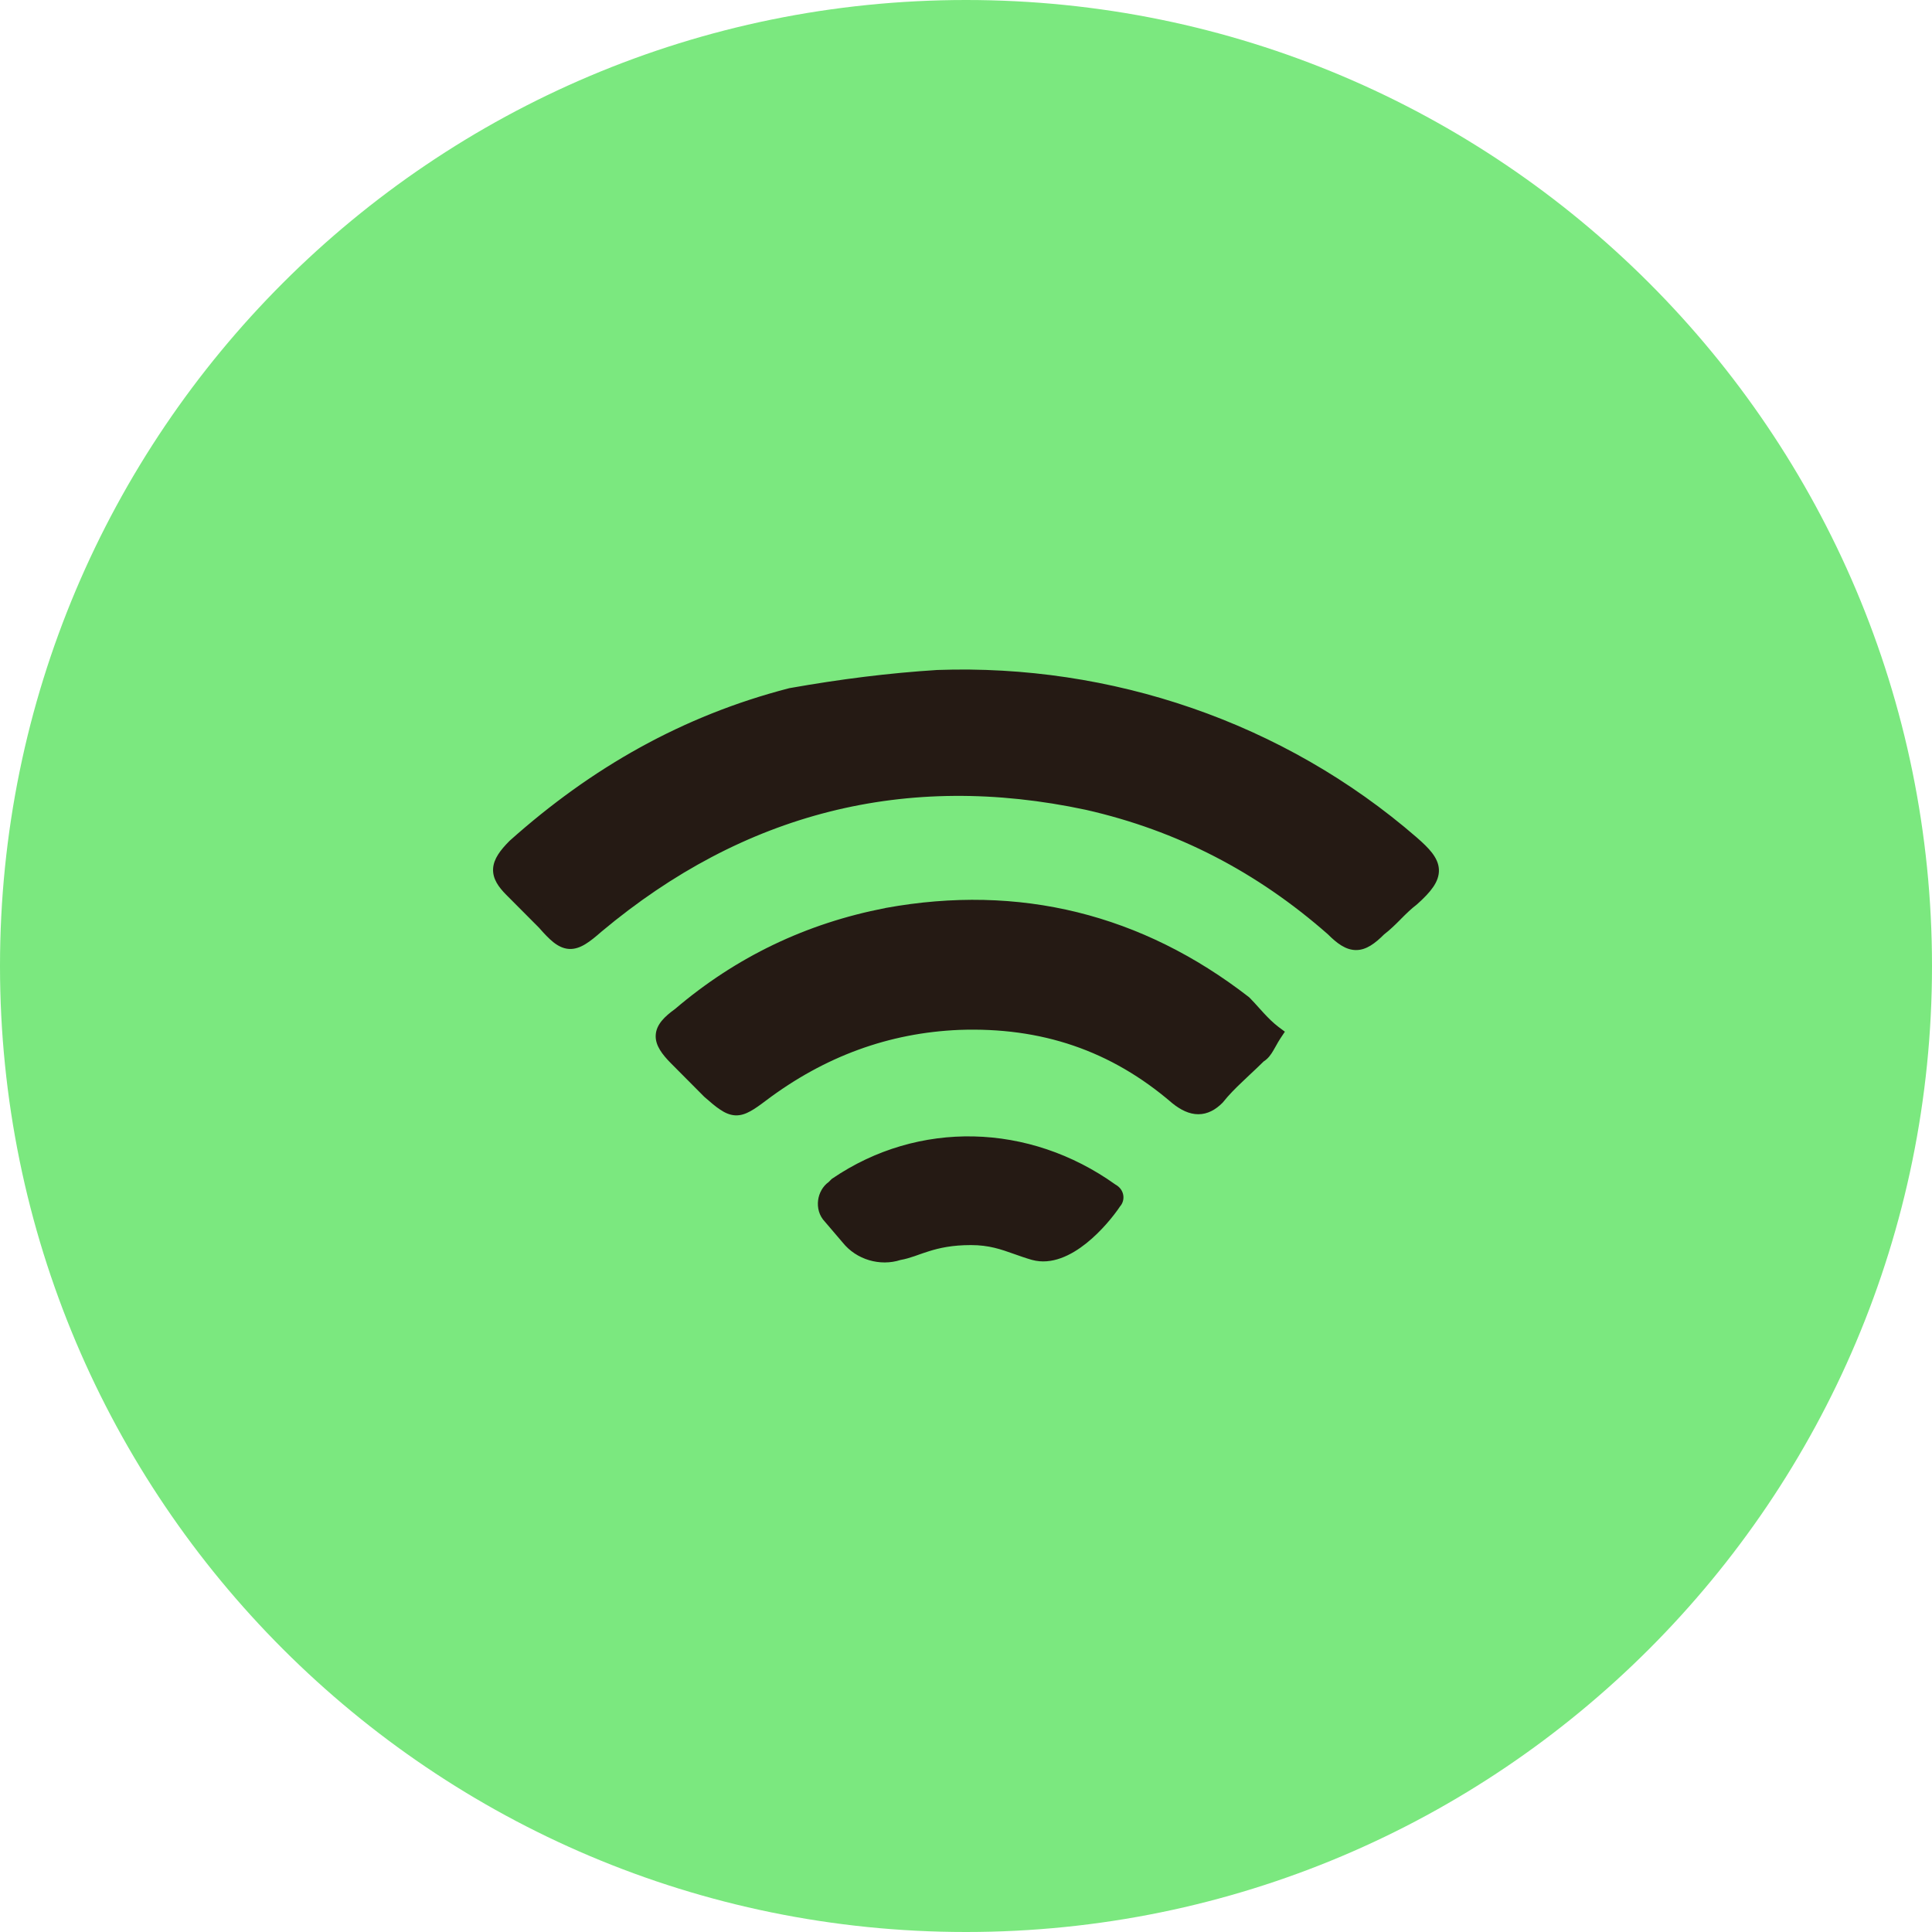 <?xml version="1.0" encoding="utf-8"?>
<svg xmlns="http://www.w3.org/2000/svg" width="40" height="40" viewBox="0 0 40 40" fill="none">
<path d="M0 20C0 8.954 8.954 0 20 0V0C31.046 0 40 8.954 40 20V20C40 31.046 31.046 40 20 40V40C8.954 40 0 31.046 0 20V20Z" fill="#7BE87F"/>
<path d="M19.418 14.043C22.956 13.919 26.493 15.103 29.224 17.472C29.72 17.909 29.782 18.096 29.224 18.595C28.975 18.782 28.789 19.031 28.541 19.218C28.169 19.592 27.982 19.592 27.61 19.218C26.121 17.909 24.445 17.036 22.521 16.599C18.736 15.789 15.322 16.662 12.344 19.156C11.847 19.592 11.723 19.592 11.289 19.093C11.04 18.844 10.854 18.657 10.606 18.407C10.296 18.096 10.296 17.909 10.668 17.535C12.344 16.038 14.205 14.979 16.377 14.418C17.432 14.23 18.425 14.106 19.418 14.043Z" fill="#251A14"/>
<path fill-rule="evenodd" clip-rule="evenodd" d="M19.427 14.215C18.444 14.277 17.46 14.4 16.414 14.585C14.276 15.139 12.441 16.182 10.787 17.659C10.603 17.844 10.556 17.942 10.553 18.004C10.55 18.056 10.576 18.133 10.728 18.286L11.419 18.98C11.527 19.103 11.607 19.186 11.673 19.239C11.739 19.29 11.777 19.301 11.802 19.303C11.827 19.304 11.868 19.297 11.941 19.253C12.015 19.207 12.106 19.134 12.23 19.026L12.233 19.023C15.252 16.496 18.719 15.609 22.557 16.431L22.559 16.431C24.512 16.874 26.213 17.761 27.724 19.088L27.732 19.096C27.919 19.284 28.014 19.326 28.076 19.326C28.137 19.326 28.232 19.284 28.419 19.096L28.428 19.087L28.437 19.08C28.55 18.995 28.65 18.895 28.76 18.784L28.764 18.781C28.869 18.675 28.983 18.561 29.114 18.461C29.248 18.341 29.335 18.248 29.387 18.172C29.439 18.096 29.449 18.049 29.447 18.018C29.446 17.985 29.431 17.938 29.375 17.866C29.319 17.794 29.233 17.709 29.11 17.602C26.415 15.263 22.921 14.092 19.427 14.215ZM19.412 13.871C22.991 13.745 26.572 14.943 29.336 17.342L29.337 17.343C29.463 17.453 29.57 17.555 29.648 17.656C29.726 17.758 29.785 17.871 29.791 18.001C29.797 18.133 29.749 18.254 29.671 18.367C29.594 18.479 29.481 18.595 29.338 18.723L29.333 18.727L29.327 18.732C29.215 18.817 29.114 18.917 29.004 19.027L29.001 19.031C28.897 19.135 28.784 19.248 28.654 19.348C28.472 19.529 28.29 19.67 28.076 19.67C27.86 19.67 27.676 19.527 27.492 19.343C26.025 18.054 24.377 17.197 22.484 16.767C18.753 15.969 15.394 16.827 12.456 19.286C12.332 19.395 12.222 19.485 12.12 19.547C12.016 19.61 11.906 19.653 11.784 19.647C11.661 19.64 11.556 19.585 11.46 19.51C11.367 19.436 11.27 19.334 11.162 19.21L10.484 18.529C10.325 18.369 10.197 18.197 10.209 17.984C10.221 17.781 10.36 17.6 10.546 17.413L10.553 17.406C12.247 15.893 14.133 14.819 16.334 14.25L16.347 14.247C17.408 14.059 18.407 13.934 19.407 13.871L19.412 13.871Z" fill="#251A14"/>
<path d="M26.369 21.399C26.245 21.586 26.183 21.773 26.058 21.835C25.748 22.147 25.438 22.396 25.19 22.708C24.941 22.957 24.693 22.957 24.383 22.708C23.08 21.586 21.59 21.087 19.853 21.149C18.363 21.212 16.998 21.711 15.757 22.646C15.26 23.02 15.198 23.02 14.702 22.583C14.453 22.334 14.205 22.085 14.019 21.898C13.647 21.523 13.647 21.337 14.081 21.025C15.322 19.965 16.75 19.279 18.363 18.968C21.094 18.469 23.576 19.092 25.748 20.775C25.934 20.962 26.12 21.212 26.369 21.399Z" fill="#251A14"/>
<path fill-rule="evenodd" clip-rule="evenodd" d="M18.395 19.138C16.811 19.444 15.411 20.117 14.193 21.157L14.187 21.162L14.181 21.166C14.078 21.241 14.01 21.3 13.969 21.351C13.929 21.399 13.921 21.43 13.919 21.449C13.918 21.469 13.923 21.503 13.958 21.559C13.993 21.617 14.052 21.688 14.141 21.777L14.82 22.459C14.942 22.567 15.03 22.64 15.102 22.688C15.173 22.735 15.213 22.747 15.239 22.748C15.264 22.749 15.301 22.743 15.369 22.706C15.44 22.667 15.528 22.604 15.653 22.51C16.921 21.554 18.32 21.043 19.845 20.979L19.846 20.979C21.624 20.915 23.156 21.427 24.493 22.577C24.632 22.689 24.734 22.724 24.81 22.724C24.879 22.724 24.96 22.694 25.061 22.594C25.191 22.432 25.335 22.288 25.482 22.148C25.531 22.102 25.58 22.056 25.629 22.011C25.731 21.915 25.833 21.819 25.936 21.715L25.956 21.695L25.981 21.683C25.995 21.676 26.02 21.654 26.066 21.577C26.078 21.557 26.092 21.532 26.108 21.503C26.119 21.483 26.131 21.461 26.144 21.439C26.058 21.363 25.98 21.282 25.909 21.205C25.869 21.162 25.832 21.122 25.798 21.083C25.741 21.019 25.688 20.961 25.634 20.906C23.502 19.258 21.073 18.649 18.395 19.138ZM18.332 18.799C21.112 18.292 23.643 18.928 25.854 20.641L25.862 20.648L25.87 20.655C25.933 20.718 25.998 20.791 26.063 20.863C26.096 20.9 26.129 20.937 26.162 20.972C26.26 21.078 26.36 21.178 26.472 21.263L26.602 21.36L26.512 21.495C26.475 21.551 26.448 21.599 26.42 21.65C26.402 21.683 26.384 21.716 26.361 21.753C26.318 21.826 26.258 21.917 26.164 21.975C26.061 22.077 25.957 22.174 25.858 22.267C25.811 22.312 25.764 22.355 25.72 22.398C25.574 22.536 25.441 22.67 25.324 22.817L25.318 22.824L25.312 22.831C25.168 22.976 25.002 23.069 24.81 23.069C24.622 23.069 24.445 22.98 24.275 22.844L24.27 22.84C23.002 21.747 21.555 21.262 19.859 21.323C18.407 21.384 17.075 21.87 15.86 22.785C15.738 22.877 15.631 22.955 15.535 23.007C15.437 23.061 15.334 23.098 15.22 23.092C15.106 23.085 15.006 23.038 14.911 22.974C14.816 22.912 14.711 22.822 14.588 22.714L14.579 22.706L13.897 22.02C13.8 21.923 13.72 21.83 13.664 21.738C13.607 21.645 13.569 21.541 13.576 21.429C13.582 21.316 13.632 21.218 13.703 21.132C13.771 21.049 13.864 20.971 13.975 20.891C15.238 19.814 16.69 19.117 18.331 18.8L18.332 18.799Z" fill="#251A14"/>
<path d="M17.308 24.517L17.246 24.58C17.06 24.704 16.998 25.016 17.184 25.203L17.556 25.639C17.805 25.951 18.239 26.076 18.611 25.951C18.984 25.889 19.294 25.639 20.101 25.639C20.66 25.639 20.97 25.826 21.404 25.951C22.087 26.138 22.832 25.265 23.08 24.891C23.142 24.829 23.142 24.704 23.018 24.642C21.28 23.395 19.046 23.333 17.308 24.517Z" fill="#251A14"/>
<path fill-rule="evenodd" clip-rule="evenodd" d="M23.091 24.523C23.183 24.573 23.241 24.652 23.256 24.744C23.27 24.829 23.245 24.915 23.189 24.978C23.058 25.174 22.803 25.491 22.492 25.74C22.181 25.988 21.776 26.197 21.367 26.085L21.366 26.085C21.23 26.046 21.111 26.003 20.997 25.963C20.721 25.865 20.478 25.778 20.101 25.778C19.714 25.778 19.448 25.838 19.235 25.905C19.16 25.928 19.095 25.951 19.029 25.974C18.997 25.985 18.965 25.997 18.933 26.008C18.84 26.039 18.746 26.069 18.645 26.086C18.221 26.223 17.732 26.081 17.449 25.728L17.081 25.297C16.957 25.169 16.918 25.001 16.938 24.849C16.957 24.703 17.033 24.561 17.157 24.472L17.219 24.41L17.23 24.402C19.015 23.185 21.309 23.249 23.091 24.523ZM17.398 24.625L17.335 24.687L17.324 24.695C17.268 24.732 17.224 24.803 17.213 24.886C17.203 24.967 17.224 25.046 17.283 25.105L17.29 25.112L17.665 25.553C17.877 25.818 18.25 25.925 18.567 25.819L18.578 25.816L18.588 25.814C18.67 25.8 18.751 25.776 18.843 25.744C18.87 25.735 18.9 25.725 18.93 25.714C18.998 25.69 19.073 25.664 19.152 25.639C19.388 25.565 19.681 25.5 20.101 25.5C20.529 25.5 20.835 25.609 21.126 25.712C21.231 25.75 21.335 25.786 21.442 25.817C21.715 25.892 22.024 25.758 22.318 25.523C22.606 25.293 22.845 24.993 22.964 24.814L22.971 24.803L22.981 24.793C22.981 24.793 22.981 24.793 22.981 24.793C22.981 24.793 22.982 24.792 22.981 24.789C22.981 24.788 22.981 24.786 22.978 24.783C22.976 24.78 22.969 24.773 22.955 24.766L22.945 24.761L22.937 24.755C21.248 23.543 19.083 23.482 17.398 24.625Z" fill="#251A14"/>
</svg>